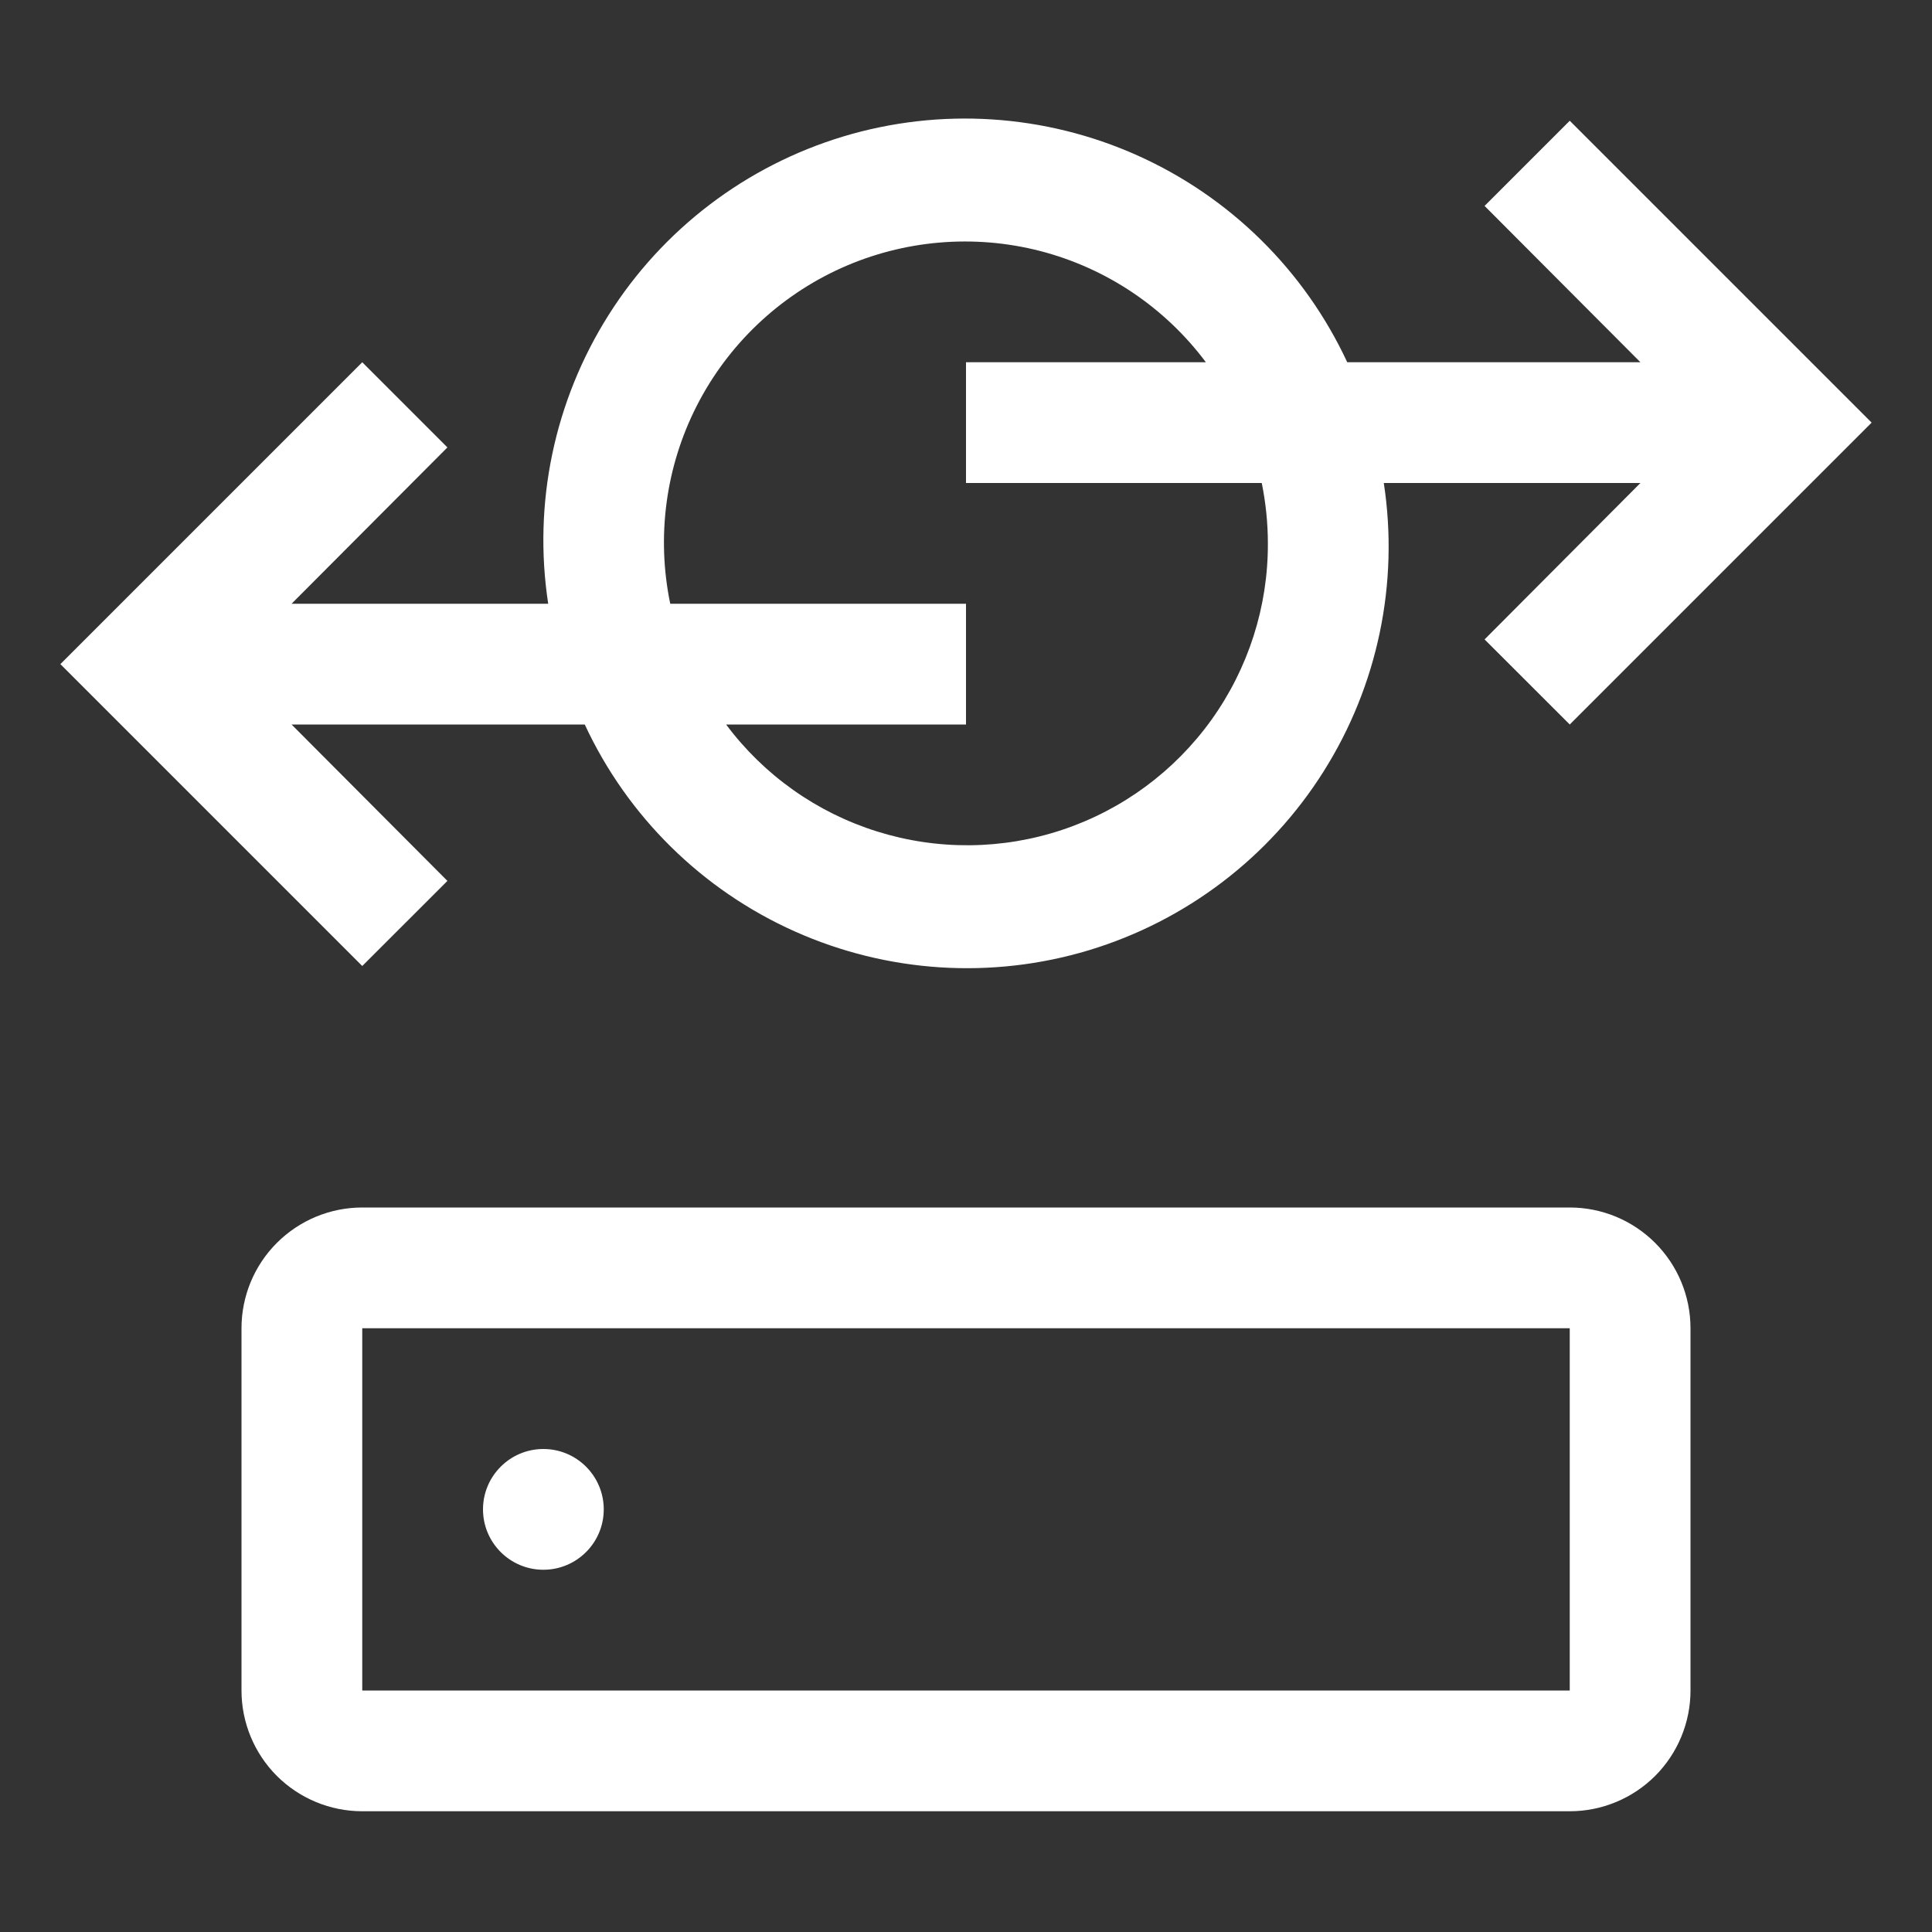 <svg width="24" height="24" viewBox="0 0 24 24" fill="none" xmlns="http://www.w3.org/2000/svg">
<rect x="0" y="0" width="24" height="24" fill="#333333" stroke="none"/>
<path d="M19.5 15C19.898 15 20.279 15.158 20.561 15.44C20.842 15.721 21 16.102 21 16.5V21C21 21.398 20.842 21.779 20.561 22.061C20.279 22.342 19.898 22.5 19.5 22.5H4.5C4.102 22.5 3.721 22.342 3.439 22.061C3.158 21.779 3 21.398 3 21V16.5C3 16.102 3.158 15.721 3.439 15.44C3.721 15.158 4.102 15 4.5 15H19.5ZM4.5 21H19.5V16.5H4.5V21ZM6.75 18C7.164 18 7.5 18.336 7.5 18.75C7.5 19.164 7.164 19.5 6.75 19.5C6.336 19.5 6 19.164 6 18.75C6 18.336 6.336 18 6.75 18ZM10.473 1.696C11.679 1.332 12.977 1.415 14.128 1.93C15.278 2.445 16.204 3.357 16.736 4.5H20.378L18.442 2.558L19.5 1.5L23.25 5.25L19.5 9L18.442 7.943L20.378 6H17.19C17.381 7.246 17.114 8.519 16.441 9.585C15.769 10.651 14.734 11.439 13.527 11.804C12.321 12.168 11.023 12.085 9.872 11.57C8.722 11.056 7.795 10.143 7.264 9H3.622L5.558 10.943L4.5 12L0.75 8.25L4.5 4.5L5.558 5.558L3.622 7.5H6.81C6.619 6.254 6.886 4.981 7.559 3.915C8.231 2.849 9.266 2.061 10.473 1.696ZM12.921 3.118C12.097 2.906 11.226 2.981 10.45 3.33C9.675 3.68 9.041 4.284 8.655 5.042C8.269 5.8 8.153 6.667 8.326 7.5H12V9H9.02C9.49 9.63 10.147 10.095 10.896 10.329C11.646 10.564 12.452 10.557 13.197 10.308C13.943 10.059 14.591 9.58 15.049 8.942C15.507 8.303 15.753 7.536 15.75 6.75C15.75 6.498 15.724 6.247 15.674 6H12V4.5H14.98C14.471 3.819 13.745 3.331 12.921 3.118Z" fill="white"/>
</svg>
